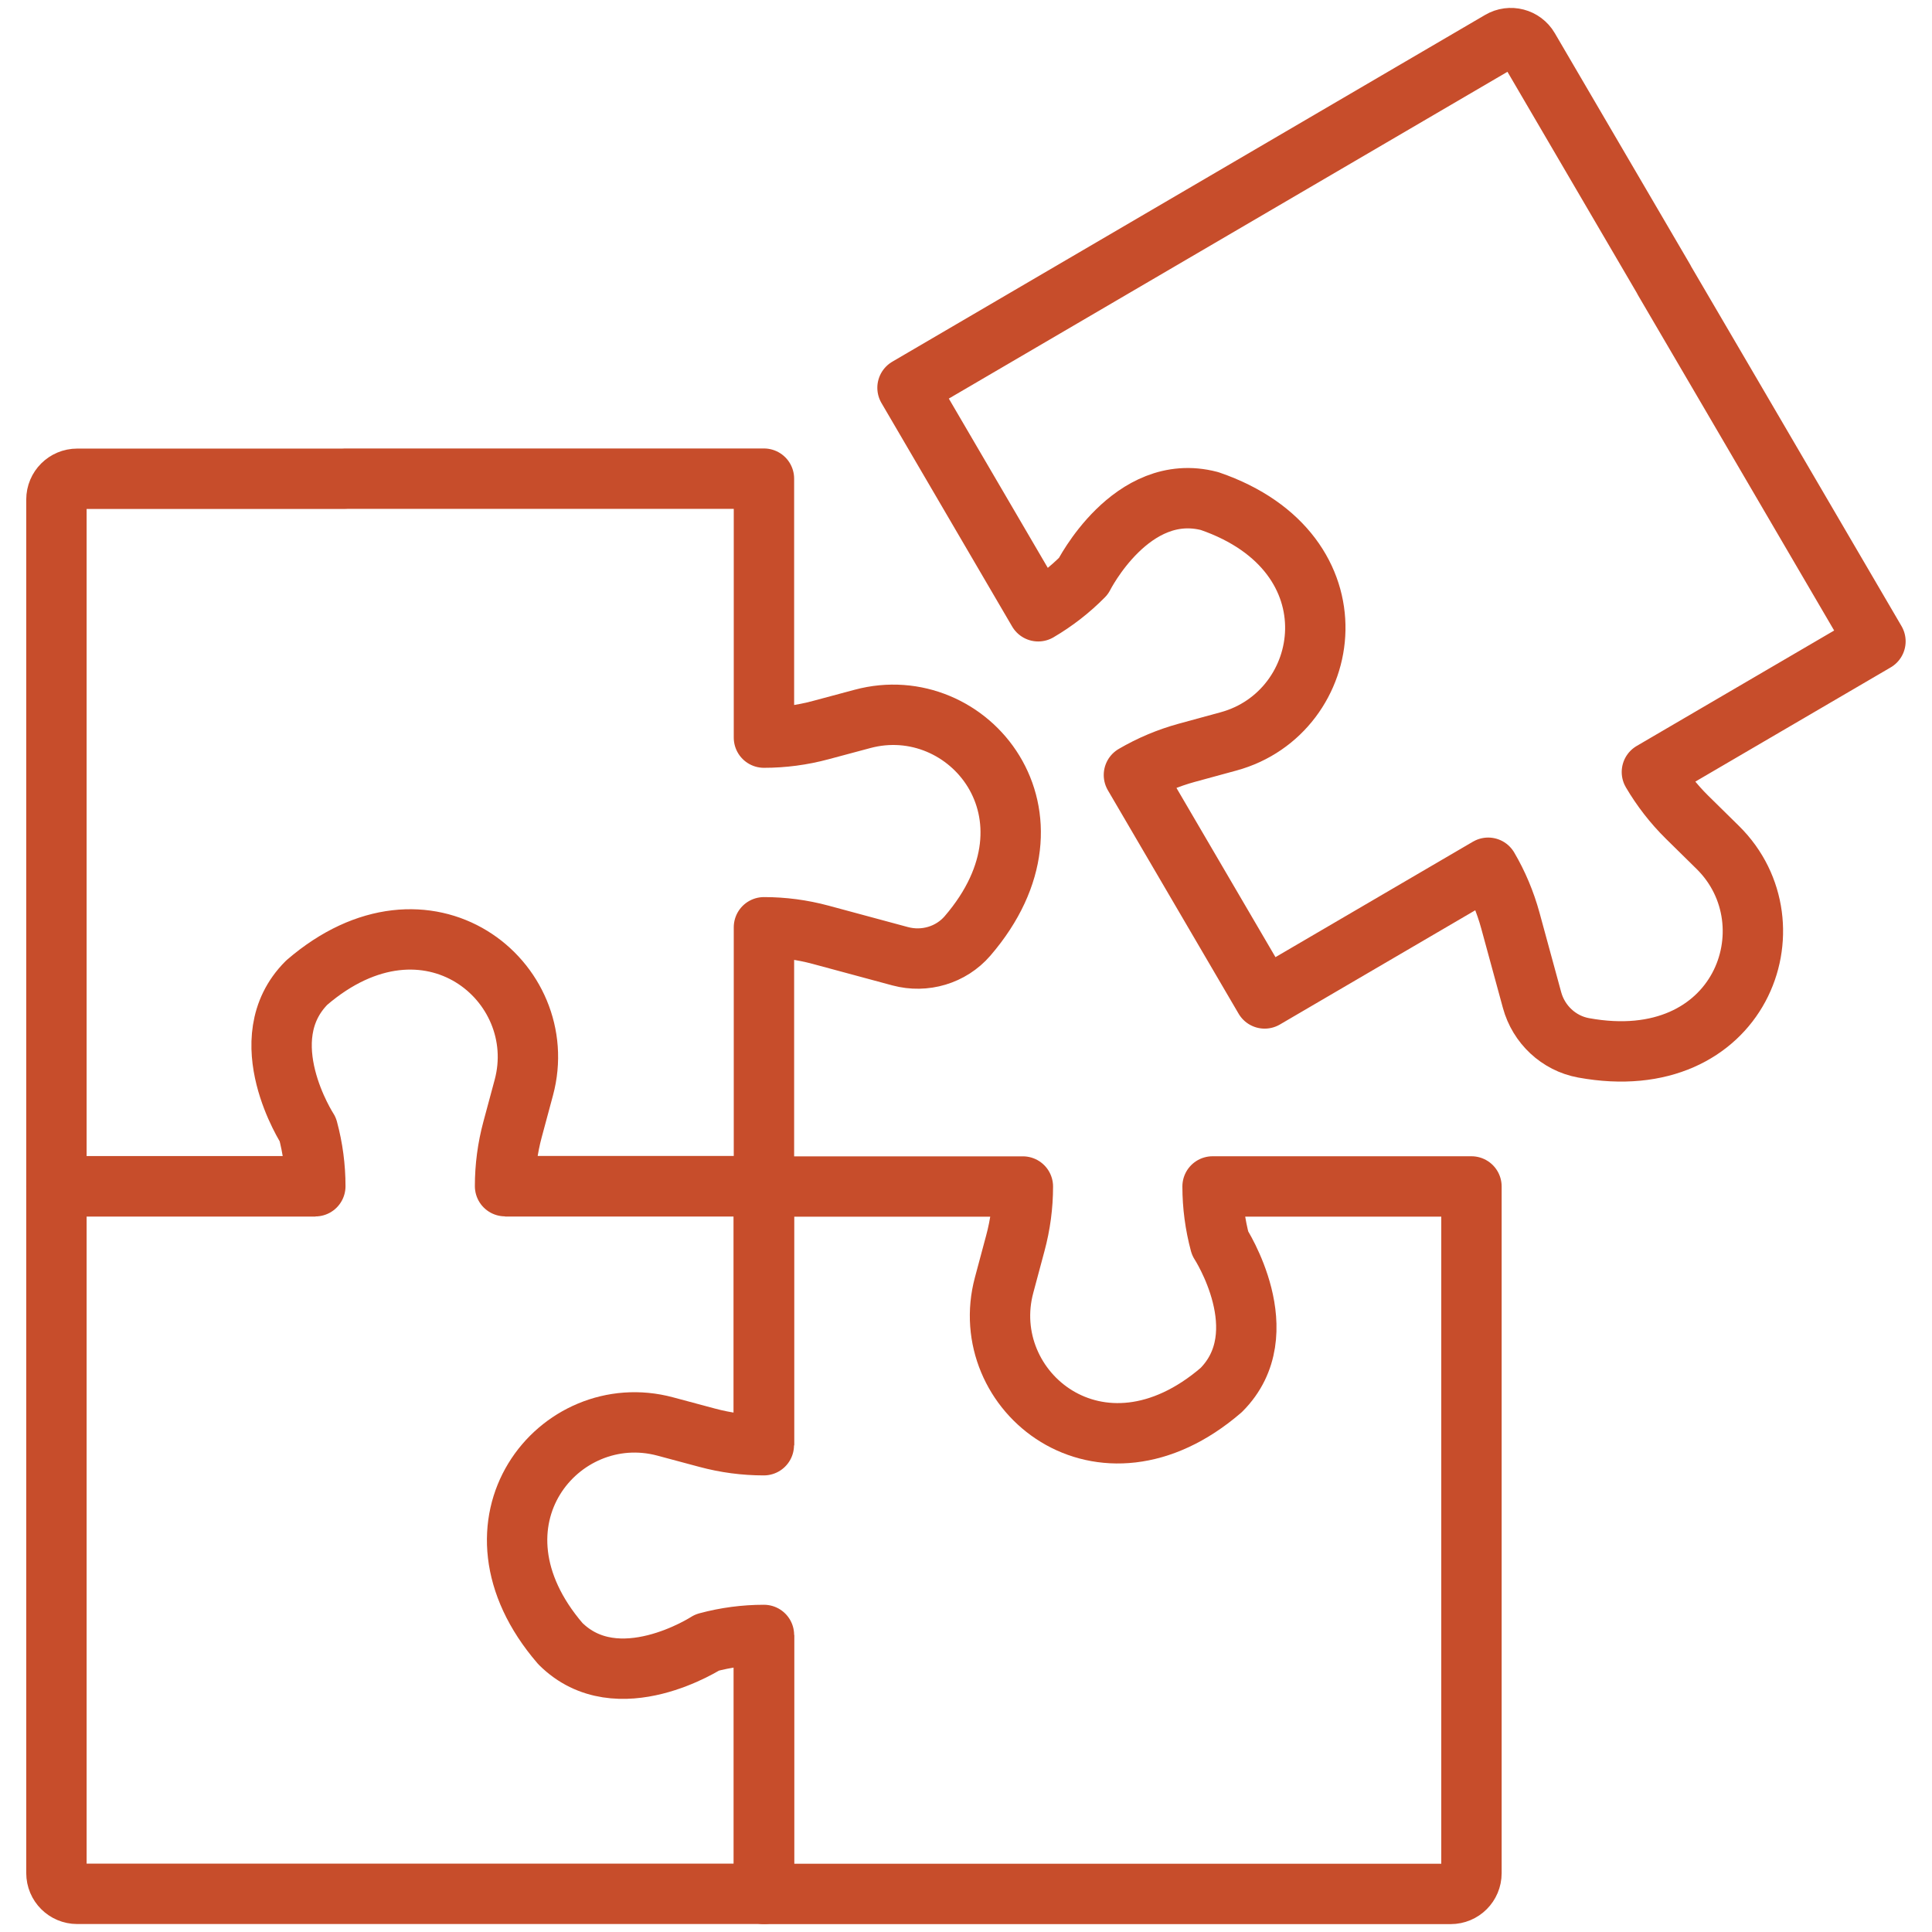 <?xml version="1.0" encoding="UTF-8"?>
<svg xmlns="http://www.w3.org/2000/svg" width="48" height="48" viewBox="0 0 48 48" fill="none">
  <g clip-path="url(#clip0_937_47)">
    <path d="M8.571 11.895H1.918C1.633 11.895 1.402 12.125 1.402 12.411V29.472H7.834C7.834 28.997 7.772 28.524 7.647 28.061C7.647 28.061 6.2 25.834 7.621 24.413C10.623 21.828 13.722 24.394 13.014 27.022L12.735 28.058C12.61 28.522 12.548 28.994 12.548 29.47H18.98V23.038C19.455 23.038 19.928 23.1 20.391 23.225L22.366 23.758C22.974 23.921 23.626 23.729 24.037 23.254C26.622 20.251 24.056 17.153 21.428 17.861L20.391 18.139C19.928 18.264 19.453 18.326 18.98 18.326V11.892H11.811H8.571V11.895Z" stroke="#C74D2B" stroke-width="1.5" stroke-linejoin="round"></path>
    <path d="M41.341 6.946L37.981 1.202C37.837 0.955 37.52 0.874 37.276 1.018L22.547 9.634L25.794 15.187C26.204 14.947 26.581 14.654 26.917 14.314C26.917 14.314 28.11 11.94 30.052 12.449C33.8 13.735 33.15 17.705 30.522 18.42L29.485 18.703C29.022 18.83 28.583 19.015 28.172 19.255L31.42 24.806L36.973 21.559C37.213 21.967 37.398 22.409 37.525 22.872L38.063 24.845C38.228 25.452 38.725 25.92 39.342 26.033C43.24 26.748 44.617 22.97 42.681 21.058L41.915 20.304C41.574 19.968 41.281 19.589 41.041 19.181L46.595 15.934L42.976 9.744L41.339 6.948L41.341 6.946Z" stroke="#C74D2B" stroke-width="1.5" stroke-linejoin="round"></path>
    <path d="M7.837 29.474H1.402V36.643V46.536C1.402 46.822 1.633 47.052 1.918 47.052H18.98V40.62C18.505 40.62 18.032 40.682 17.569 40.807C17.569 40.807 15.341 42.254 13.921 40.834C11.336 37.831 13.902 34.733 16.529 35.441L17.566 35.719C18.029 35.844 18.502 35.906 18.977 35.906V29.474H12.546" stroke="#C74D2B" stroke-width="1.5" stroke-linejoin="round"></path>
    <path d="M18.98 40.62V47.054H26.149H36.042C36.328 47.054 36.558 46.824 36.558 46.538V29.477H30.126C30.126 29.952 30.189 30.425 30.313 30.888C30.313 30.888 31.761 33.115 30.34 34.536C27.337 37.121 24.239 34.555 24.947 31.927L25.225 30.89C25.35 30.427 25.413 29.954 25.413 29.479H18.98V35.911" stroke="#C74D2B" stroke-width="1.5" stroke-linejoin="round"></path>
  </g>
  <defs>
    <clipPath id="clip0_937_47">
      <rect width="48" height="48" fill="white"></rect>
    </clipPath>
  </defs>
</svg>
